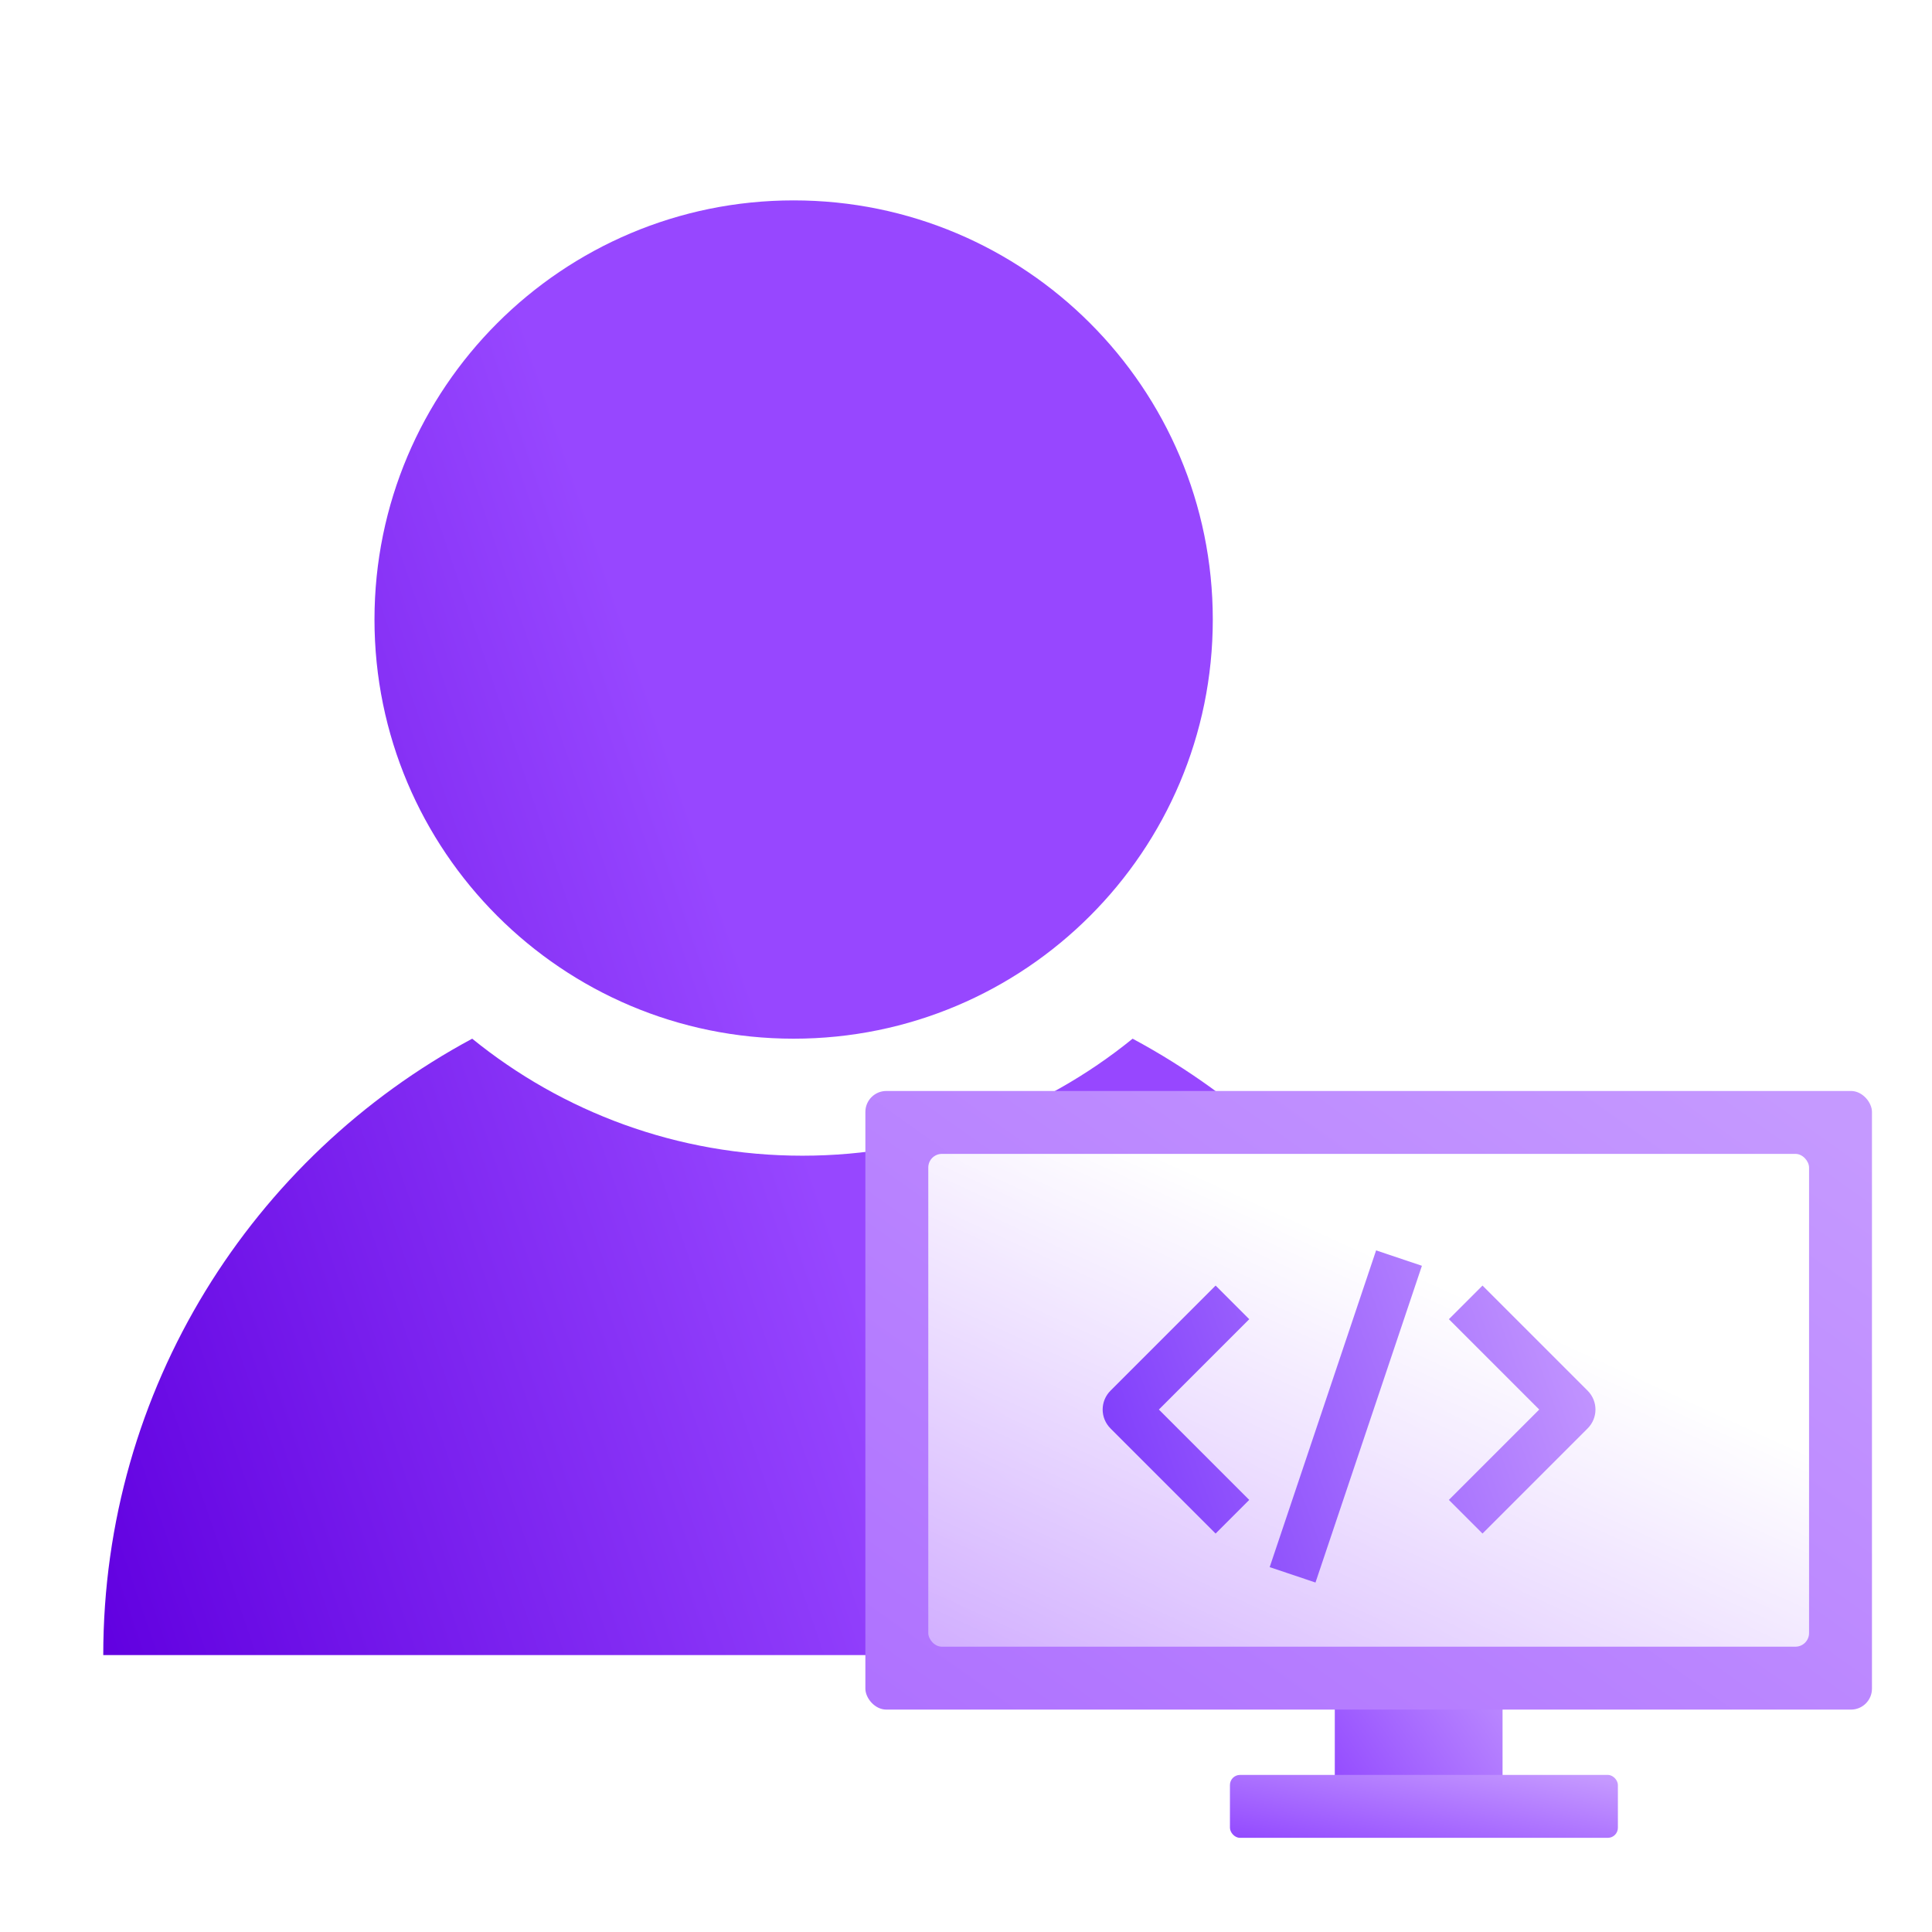 <svg width="96" height="96" viewBox="0 0 96 96" fill="none" xmlns="http://www.w3.org/2000/svg">
<g clip-path="url(#clip0_1042_15719)">
<g filter="url(#filter0_ii_1042_15719)">
<path d="M61.038 25.046C61.038 36.549 51.713 45.874 40.21 45.874C28.708 45.874 19.383 36.549 19.383 25.046C19.383 13.544 28.708 4.219 40.21 4.219C51.713 4.219 61.038 13.544 61.038 25.046Z" fill="url(#paint0_linear_1042_15719)"/>
<path d="M24.238 45.874C13.326 51.732 5.906 63.251 5.906 76.502H75.386C75.386 63.251 67.966 51.732 57.054 45.874C52.575 49.51 46.865 51.688 40.646 51.688C34.428 51.688 28.718 49.51 24.238 45.874Z" fill="url(#paint1_linear_1042_15719)"/>
</g>
<g filter="url(#filter1_i_1042_15719)">
<rect x="63.84" y="81.302" width="8.336" height="10.42" rx="1.042" fill="url(#paint2_linear_1042_15719)"/>
</g>
<g filter="url(#filter2_i_1042_15719)">
<rect x="58.63" y="90.68" width="19.277" height="3.126" rx="0.5" fill="url(#paint3_linear_1042_15719)"/>
</g>
<rect x="43" y="54.21" width="50.017" height="30.739" rx="1.042" fill="url(#paint4_linear_1042_15719)"/>
<g filter="url(#filter3_ii_1042_15719)">
<rect x="46.126" y="57.336" width="43.765" height="24.487" rx="0.677" fill="url(#paint5_linear_1042_15719)"/>
</g>
<g filter="url(#filter4_i_1042_15719)">
<path d="M74.379 75.487L79.6 70.266C80.122 69.744 80.122 68.908 79.6 68.386L74.379 63.165L72.708 64.836L77.198 69.326L72.708 73.816L74.379 75.487Z" fill="url(#paint6_linear_1042_15719)"/>
<path d="M61.117 75.487L62.788 73.816L58.298 69.326L62.788 64.836L61.117 63.165L55.896 68.386C55.374 68.908 55.374 69.744 55.896 70.266L61.117 75.487Z" fill="url(#paint7_linear_1042_15719)"/>
<path d="M69.092 61.417L63.804 77.156L66.08 77.921L71.368 62.182L69.092 61.417Z" fill="url(#paint8_linear_1042_15719)"/>
</g>
</g>
<defs>
<filter id="filter0_ii_1042_15719" x="0.168" y="4.219" width="80.181" height="78.022" filterUnits="userSpaceOnUse" color-interpolation-filters="sRGB">
<feFlood flood-opacity="0" result="BackgroundImageFix"/>
<feBlend mode="normal" in="SourceGraphic" in2="BackgroundImageFix" result="shape"/>
<feColorMatrix in="SourceAlpha" type="matrix" values="0 0 0 0 0 0 0 0 0 0 0 0 0 0 0 0 0 0 127 0" result="hardAlpha"/>
<feOffset dx="-5.738" dy="5.738"/>
<feGaussianBlur stdDeviation="8.607"/>
<feComposite in2="hardAlpha" operator="arithmetic" k2="-1" k3="1"/>
<feColorMatrix type="matrix" values="0 0 0 0 1 0 0 0 0 1 0 0 0 0 1 0 0 0 0.25 0"/>
<feBlend mode="normal" in2="shape" result="effect1_innerShadow_1042_15719"/>
<feColorMatrix in="SourceAlpha" type="matrix" values="0 0 0 0 0 0 0 0 0 0 0 0 0 0 0 0 0 0 127 0" result="hardAlpha"/>
<feOffset dx="4.963"/>
<feGaussianBlur stdDeviation="2.481"/>
<feComposite in2="hardAlpha" operator="arithmetic" k2="-1" k3="1"/>
<feColorMatrix type="matrix" values="0 0 0 0 0 0 0 0 0 0 0 0 0 0 0 0 0 0 0.15 0"/>
<feBlend mode="normal" in2="effect1_innerShadow_1042_15719" result="effect2_innerShadow_1042_15719"/>
</filter>
<filter id="filter1_i_1042_15719" x="63.84" y="78.817" width="10.821" height="12.905" filterUnits="userSpaceOnUse" color-interpolation-filters="sRGB">
<feFlood flood-opacity="0" result="BackgroundImageFix"/>
<feBlend mode="normal" in="SourceGraphic" in2="BackgroundImageFix" result="shape"/>
<feColorMatrix in="SourceAlpha" type="matrix" values="0 0 0 0 0 0 0 0 0 0 0 0 0 0 0 0 0 0 127 0" result="hardAlpha"/>
<feOffset dx="2.485" dy="-2.485"/>
<feGaussianBlur stdDeviation="1.242"/>
<feComposite in2="hardAlpha" operator="arithmetic" k2="-1" k3="1"/>
<feColorMatrix type="matrix" values="0 0 0 0 0.38 0 0 0 0 0 0 0 0 0 0.878 0 0 0 0.15 0"/>
<feBlend mode="normal" in2="shape" result="effect1_innerShadow_1042_15719"/>
</filter>
<filter id="filter2_i_1042_15719" x="58.63" y="88.196" width="21.762" height="5.611" filterUnits="userSpaceOnUse" color-interpolation-filters="sRGB">
<feFlood flood-opacity="0" result="BackgroundImageFix"/>
<feBlend mode="normal" in="SourceGraphic" in2="BackgroundImageFix" result="shape"/>
<feColorMatrix in="SourceAlpha" type="matrix" values="0 0 0 0 0 0 0 0 0 0 0 0 0 0 0 0 0 0 127 0" result="hardAlpha"/>
<feOffset dx="2.485" dy="-2.485"/>
<feGaussianBlur stdDeviation="1.242"/>
<feComposite in2="hardAlpha" operator="arithmetic" k2="-1" k3="1"/>
<feColorMatrix type="matrix" values="0 0 0 0 0.38 0 0 0 0 0 0 0 0 0 0.878 0 0 0 0.15 0"/>
<feBlend mode="normal" in2="shape" result="effect1_innerShadow_1042_15719"/>
</filter>
<filter id="filter3_ii_1042_15719" x="45.449" y="56.659" width="45.119" height="25.842" filterUnits="userSpaceOnUse" color-interpolation-filters="sRGB">
<feFlood flood-opacity="0" result="BackgroundImageFix"/>
<feBlend mode="normal" in="SourceGraphic" in2="BackgroundImageFix" result="shape"/>
<feColorMatrix in="SourceAlpha" type="matrix" values="0 0 0 0 0 0 0 0 0 0 0 0 0 0 0 0 0 0 127 0" result="hardAlpha"/>
<feOffset dx="0.677" dy="-0.677"/>
<feGaussianBlur stdDeviation="1.355"/>
<feComposite in2="hardAlpha" operator="arithmetic" k2="-1" k3="1"/>
<feColorMatrix type="matrix" values="0 0 0 0 0.497 0 0 0 0 0.102 0 0 0 0 1 0 0 0 0.26 0"/>
<feBlend mode="normal" in2="shape" result="effect1_innerShadow_1042_15719"/>
<feColorMatrix in="SourceAlpha" type="matrix" values="0 0 0 0 0 0 0 0 0 0 0 0 0 0 0 0 0 0 127 0" result="hardAlpha"/>
<feOffset dx="-0.677" dy="0.677"/>
<feGaussianBlur stdDeviation="1.355"/>
<feComposite in2="hardAlpha" operator="arithmetic" k2="-1" k3="1"/>
<feColorMatrix type="matrix" values="0 0 0 0 1 0 0 0 0 1 0 0 0 0 1 0 0 0 0.27 0"/>
<feBlend mode="normal" in2="effect1_innerShadow_1042_15719" result="effect2_innerShadow_1042_15719"/>
</filter>
<filter id="filter4_i_1042_15719" x="54.79" y="61.417" width="25.201" height="17.217" filterUnits="userSpaceOnUse" color-interpolation-filters="sRGB">
<feFlood flood-opacity="0" result="BackgroundImageFix"/>
<feBlend mode="normal" in="SourceGraphic" in2="BackgroundImageFix" result="shape"/>
<feColorMatrix in="SourceAlpha" type="matrix" values="0 0 0 0 0 0 0 0 0 0 0 0 0 0 0 0 0 0 127 0" result="hardAlpha"/>
<feOffset dx="-0.714" dy="0.714"/>
<feGaussianBlur stdDeviation="1.02"/>
<feComposite in2="hardAlpha" operator="arithmetic" k2="-1" k3="1"/>
<feColorMatrix type="matrix" values="0 0 0 0 1 0 0 0 0 1 0 0 0 0 1 0 0 0 0.25 0"/>
<feBlend mode="normal" in2="shape" result="effect1_innerShadow_1042_15719"/>
</filter>
<linearGradient id="paint0_linear_1042_15719" x1="81.253" y1="51.387" x2="6" y2="77" gradientUnits="userSpaceOnUse">
<stop stop-color="#9747FF"/>
<stop offset="0.481" stop-color="#9747FF"/>
<stop offset="1" stop-color="#6100E0"/>
</linearGradient>
<linearGradient id="paint1_linear_1042_15719" x1="81.253" y1="51.387" x2="6" y2="77" gradientUnits="userSpaceOnUse">
<stop stop-color="#9747FF"/>
<stop offset="0.481" stop-color="#9747FF"/>
<stop offset="1" stop-color="#6100E0"/>
</linearGradient>
<linearGradient id="paint2_linear_1042_15719" x1="71.82" y1="81.898" x2="61.549" y2="89.009" gradientUnits="userSpaceOnUse">
<stop stop-color="#C599FF"/>
<stop offset="1" stop-color="#9147FF"/>
</linearGradient>
<linearGradient id="paint3_linear_1042_15719" x1="77.083" y1="90.859" x2="75.891" y2="97.219" gradientUnits="userSpaceOnUse">
<stop stop-color="#C599FF"/>
<stop offset="1" stop-color="#9147FF"/>
</linearGradient>
<linearGradient id="paint4_linear_1042_15719" x1="90.878" y1="55.967" x2="60.317" y2="99.003" gradientUnits="userSpaceOnUse">
<stop stop-color="#C599FF"/>
<stop offset="1" stop-color="#AE70FF"/>
</linearGradient>
<linearGradient id="paint5_linear_1042_15719" x1="79.387" y1="67.29" x2="60.088" y2="109.542" gradientUnits="userSpaceOnUse">
<stop stop-color="white"/>
<stop offset="1" stop-color="white" stop-opacity="0"/>
</linearGradient>
<linearGradient id="paint6_linear_1042_15719" x1="81.267" y1="68.049" x2="55.973" y2="77.212" gradientUnits="userSpaceOnUse">
<stop stop-color="#C599FF"/>
<stop offset="1" stop-color="#7C38FB"/>
</linearGradient>
<linearGradient id="paint7_linear_1042_15719" x1="81.267" y1="68.049" x2="55.973" y2="77.212" gradientUnits="userSpaceOnUse">
<stop stop-color="#C599FF"/>
<stop offset="1" stop-color="#7C38FB"/>
</linearGradient>
<linearGradient id="paint8_linear_1042_15719" x1="81.267" y1="68.049" x2="55.973" y2="77.212" gradientUnits="userSpaceOnUse">
<stop stop-color="#C599FF"/>
<stop offset="1" stop-color="#7C38FB"/>
</linearGradient>
<clipPath id="clip0_1042_15719">
<rect width="96" height="96" fill="white"/>
</clipPath>
</defs>
</svg>
